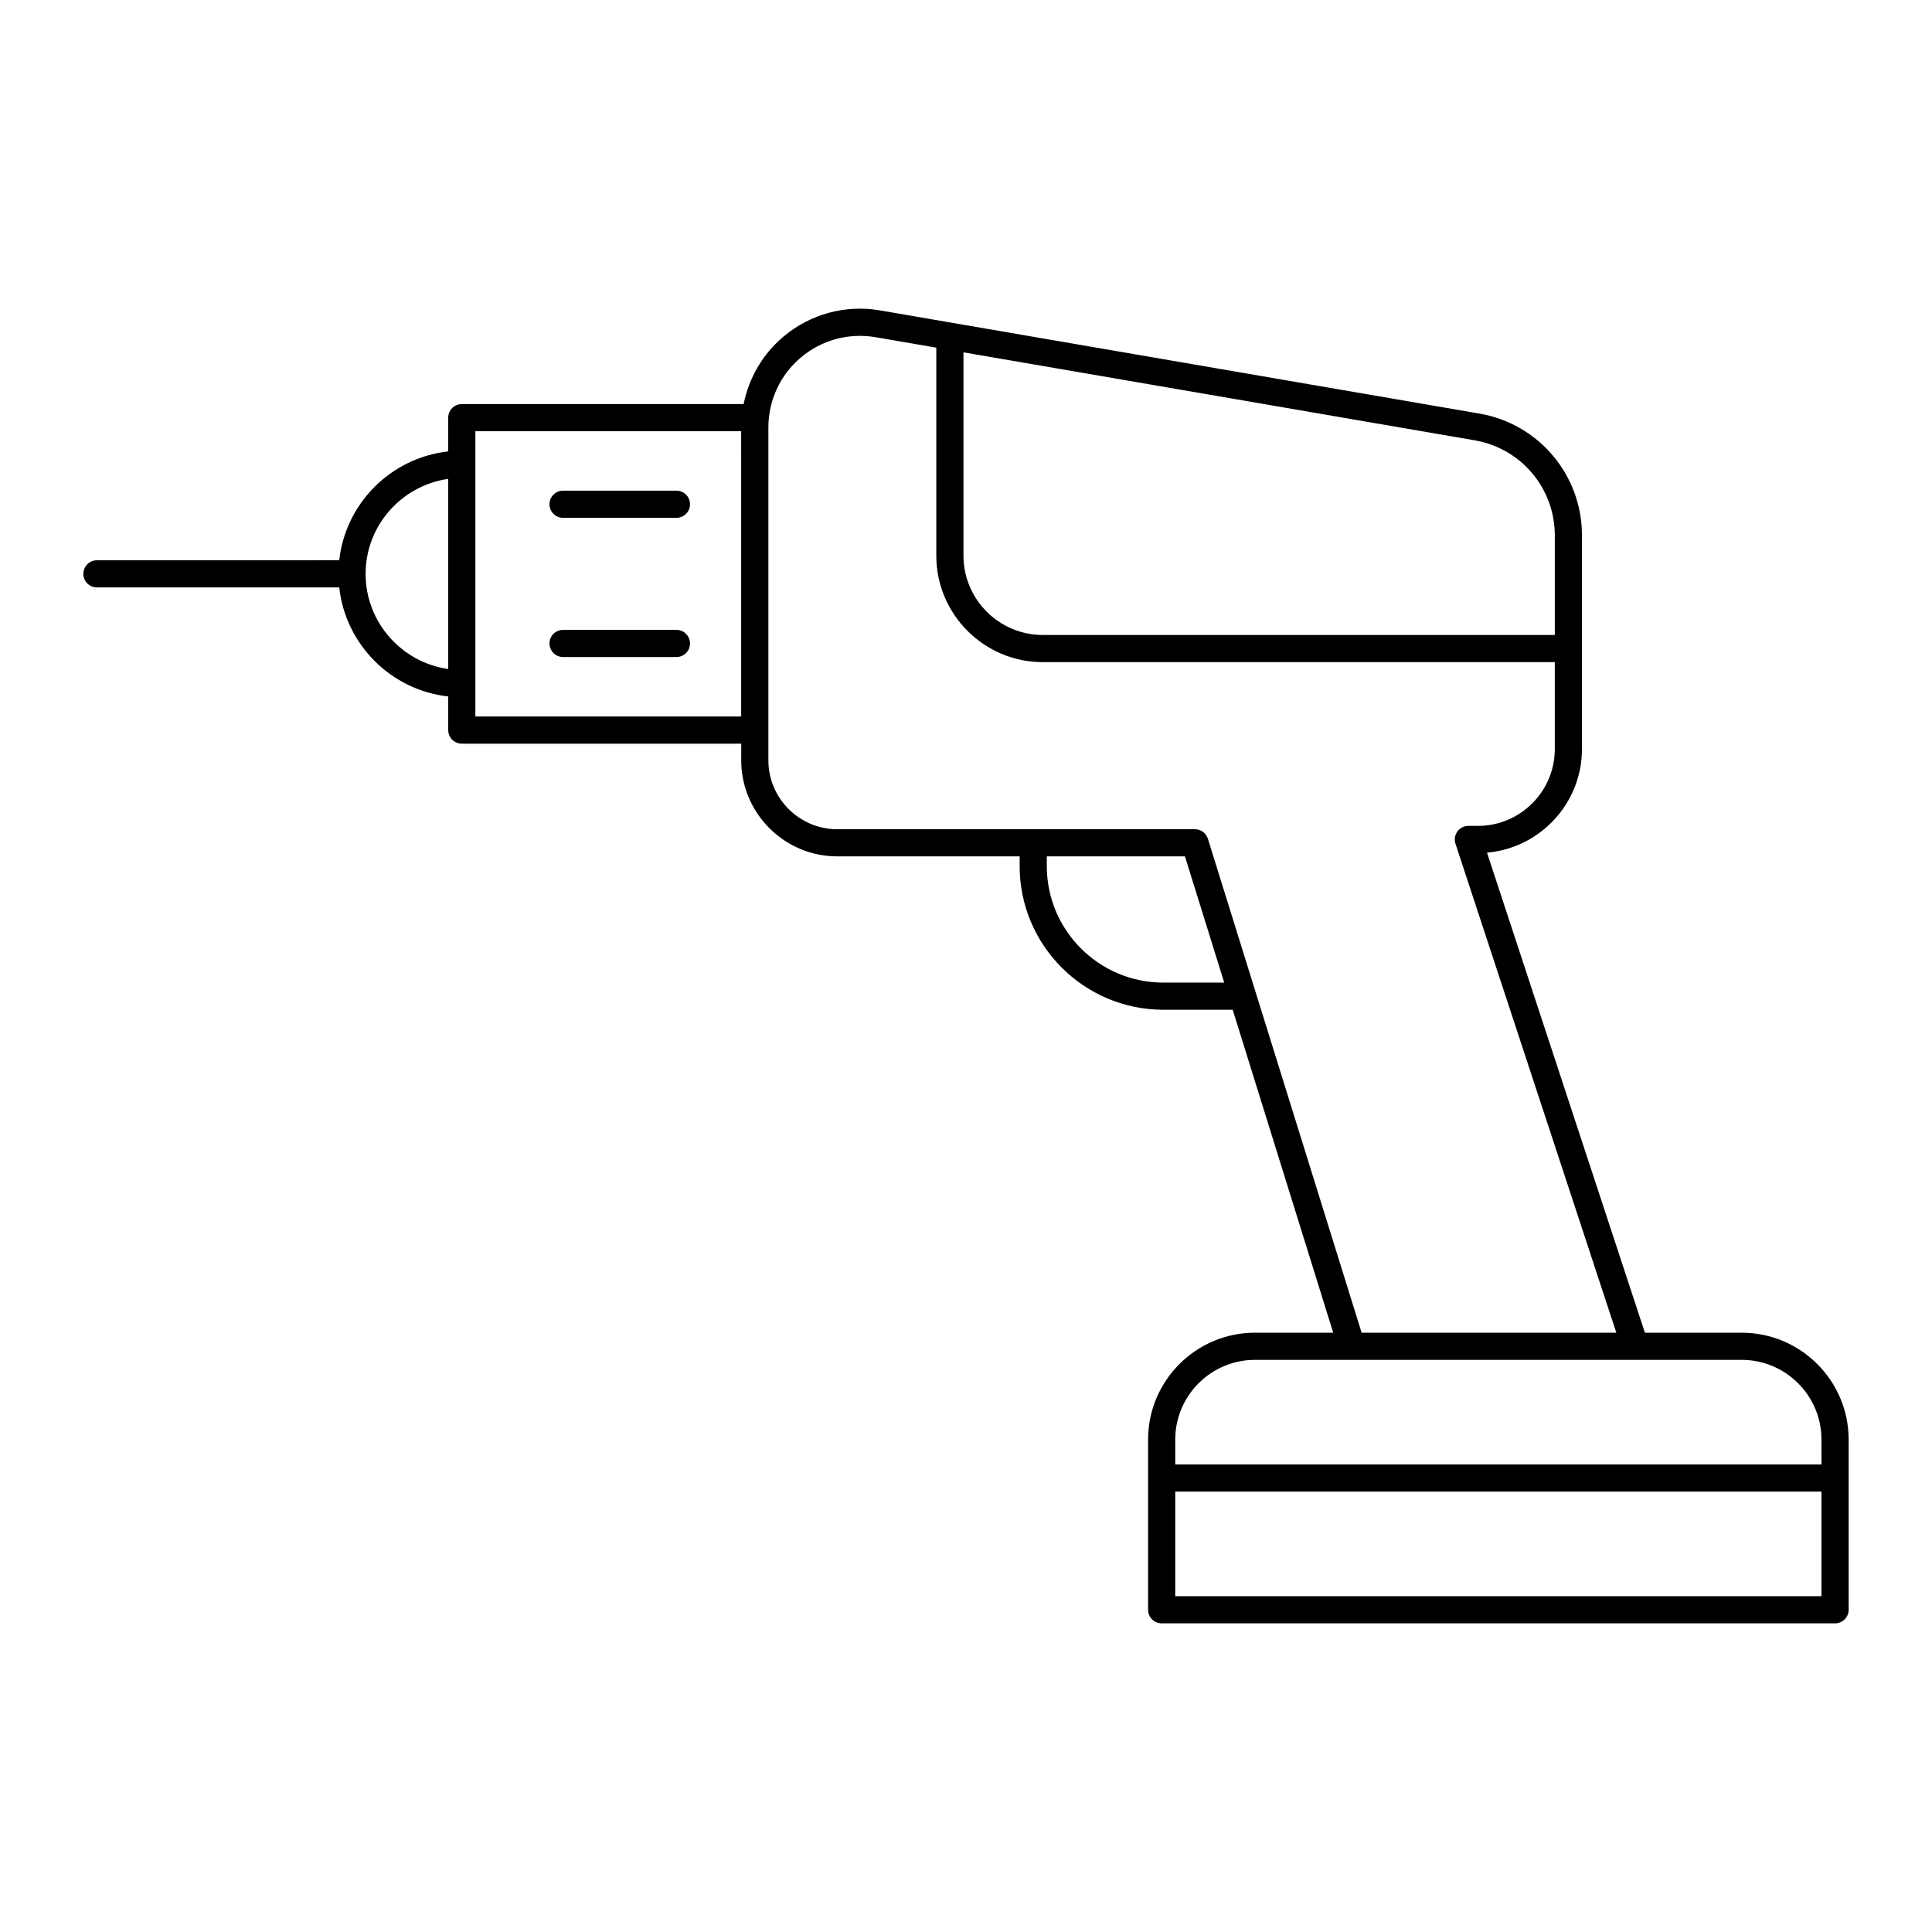 <?xml version="1.0" encoding="UTF-8"?>
<!-- Uploaded to: SVG Repo, www.svgrepo.com, Generator: SVG Repo Mixer Tools -->
<svg fill="#000000" width="800px" height="800px" version="1.1" viewBox="144 144 512 512" xmlns="http://www.w3.org/2000/svg">
 <g>
  <path d="m605.58 497.18h-25.664l-41.848-127.22c14.082-1.219 25.168-13.074 25.168-27.469v-56.605c0-15.996-11.441-29.578-27.207-32.289l-158.8-27.336c-9.16-1.582-18.496 0.957-25.605 6.945-5.508 4.641-9.164 10.949-10.551 17.879l-74.691-0.004c-1.988 0-3.598 1.609-3.598 3.598v8.949c-15.152 1.672-27.211 13.711-28.883 28.844l-64.211 0.004c-1.988 0-3.598 1.609-3.598 3.598s1.609 3.598 3.598 3.598h64.211c1.668 15.156 13.73 27.219 28.883 28.895v8.914c0 1.988 1.609 3.598 3.598 3.598h74.051v4.398c0 14.043 11.426 25.469 25.469 25.469h48.316v2.586c0 20.988 17.074 38.059 38.059 38.059h18.398l26.641 85.586h-20.73c-15.621 0-28.332 12.707-28.332 28.328v45.094c0 1.988 1.609 3.598 3.598 3.598l178.46 0.004c1.988 0 3.598-1.609 3.598-3.598v-45.094c0-15.621-12.711-28.328-28.332-28.328zm-49.539-211.29v26.391l-135.68-0.004c-11.598 0-21.031-9.434-21.031-21.031v-53.875l135.48 23.32c12.301 2.117 21.23 12.715 21.23 25.199zm-315.15 10.188c0-12.809 9.539-23.41 21.895-25.172v50.391c-12.355-1.762-21.895-12.387-21.895-25.219zm99.527 37.805h-70.438v-8.633c0-0.023 0.016-0.047 0.016-0.07 0-0.023-0.012-0.047-0.016-0.07v-58.02c0-0.023 0.016-0.047 0.016-0.07s-0.012-0.047-0.016-0.07v-8.668h70.434zm111.86 70.516c-17.02 0-30.863-13.848-30.863-30.863v-2.586h36.609l10.41 33.449zm11.828-38.117c-0.469-1.504-1.859-2.531-3.434-2.531l-94.773 0.004c-10.074 0-18.27-8.195-18.27-18.27v-88.215c0-7.168 3.144-13.934 8.629-18.555 5.481-4.617 12.668-6.566 19.75-5.356l16.121 2.773v55.117c0 15.566 12.664 28.227 28.23 28.227h135.68v23.023c0 11.23-9.137 20.371-20.367 20.371h-2.539c-1.156 0-2.238 0.555-2.914 1.488-0.676 0.934-0.863 2.137-0.504 3.234l42.629 129.59h-67.5zm-8.656 200.72v-27.715l171.26 0.004v27.715zm171.26-34.91h-171.26v-6.582c0-11.652 9.48-21.133 21.133-21.133h128.99c11.652 0 21.137 9.477 21.137 21.133z"/>
  <path d="m293.22 281.23h30.043c1.988 0 3.598-1.609 3.598-3.598s-1.609-3.598-3.598-3.598l-30.043-0.004c-1.988 0-3.598 1.609-3.598 3.598 0 1.992 1.613 3.602 3.598 3.602z"/>
  <path d="m293.22 318.12h30.043c1.988 0 3.598-1.609 3.598-3.598 0-1.988-1.609-3.598-3.598-3.598h-30.043c-1.988 0-3.598 1.609-3.598 3.598 0 1.988 1.613 3.598 3.598 3.598z"/>
 </g>
</svg>